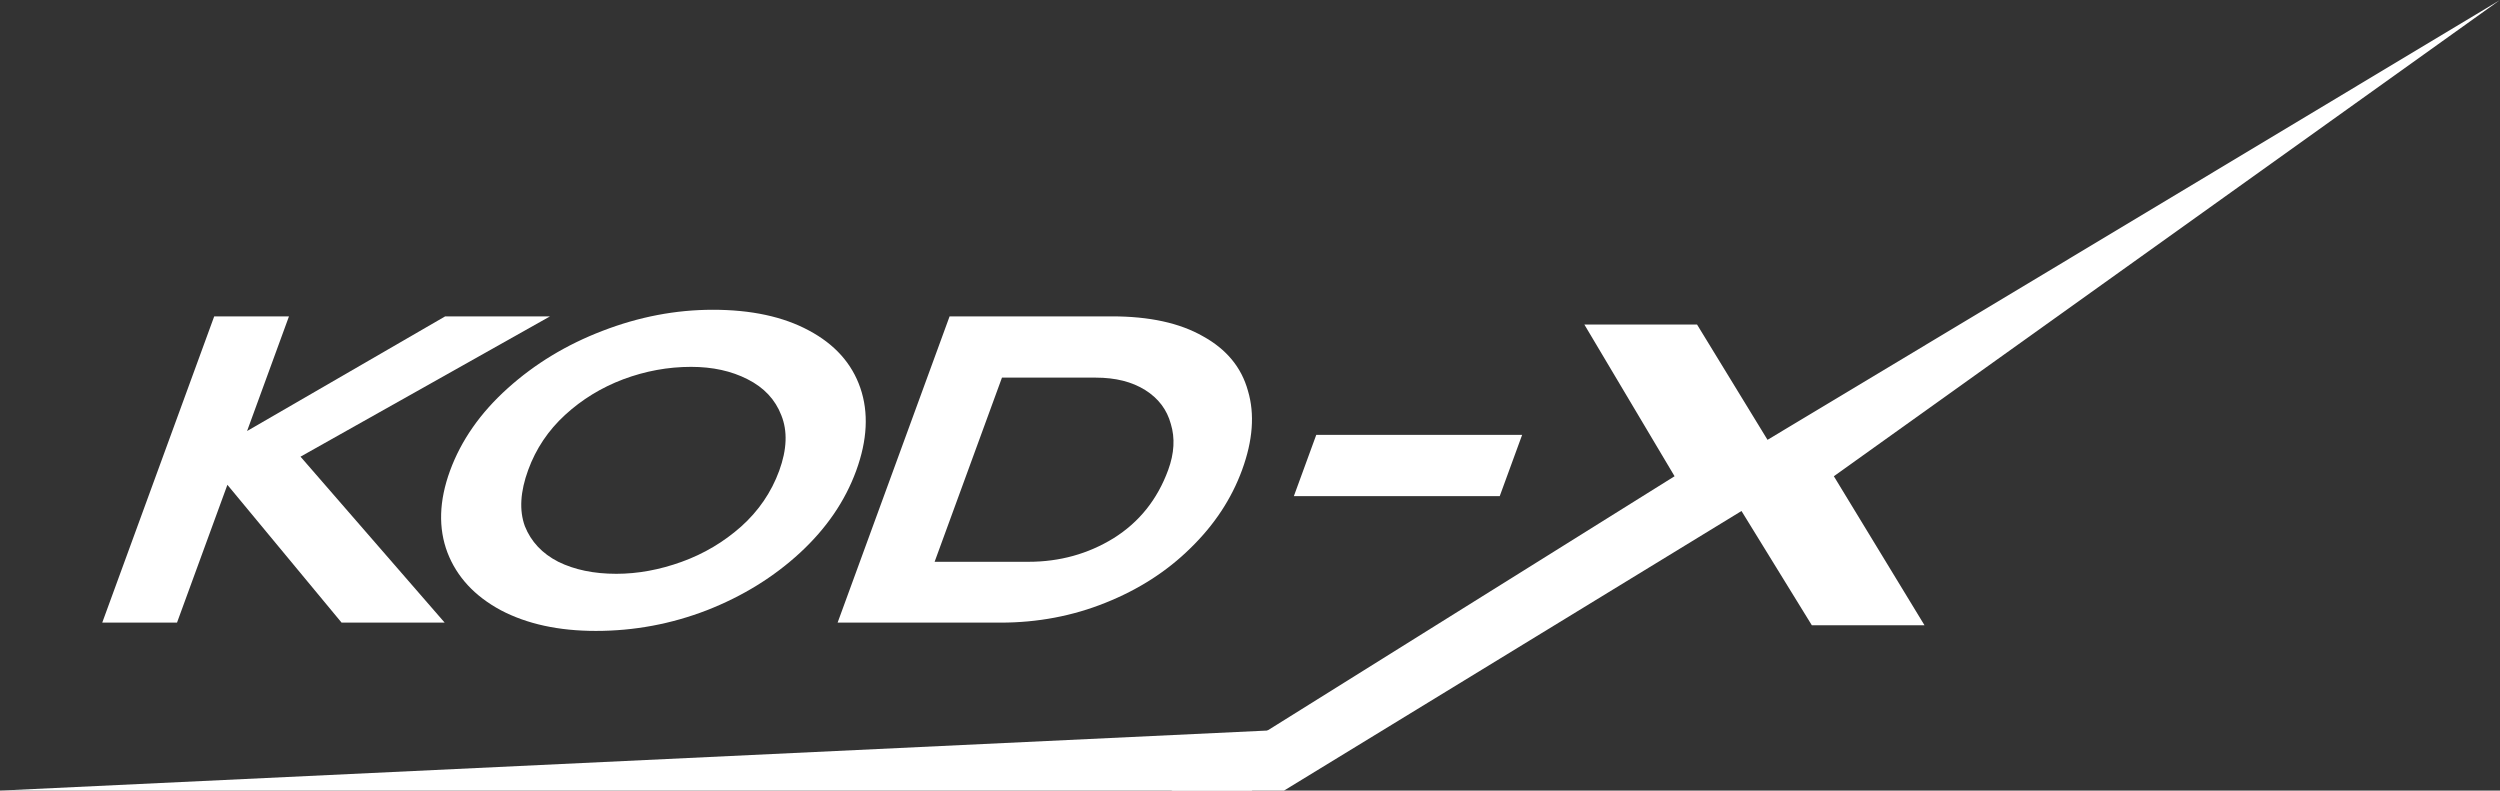 <?xml version="1.0" encoding="UTF-8"?> <svg xmlns="http://www.w3.org/2000/svg" width="117" height="37" viewBox="0 0 117 37" fill="none"><rect x="0" y="0" width="117" height="37" fill="#333333" stroke="none"/><path d="M60.553 23.218L61.601 20.352H71.236L70.188 23.218H60.553Z" fill="white"></path><path d="M117 0L85.824 22.288L90.066 29.261H84.793L81.502 23.915L60.091 37H54.818L78.37 22.288L74.147 15.187H79.421L82.72 20.584L117 0Z" fill="white"></path><path d="M0 37L59.623 34.175L58.59 37H0Z" fill="white"></path><path d="M14.064 21.372L20.811 29.139H15.986L10.642 22.689L8.284 29.139H4.785L10.025 14.806H13.524L11.563 20.172L20.834 14.806H25.741L14.064 21.372Z" fill="white"></path><path d="M33.362 14.497C35.156 14.497 36.653 14.819 37.853 15.465C39.066 16.111 39.87 17.008 40.264 18.157C40.658 19.306 40.593 20.598 40.069 22.031C39.55 23.451 38.675 24.73 37.446 25.866C36.216 27.002 34.763 27.9 33.086 28.558C31.414 29.204 29.681 29.527 27.887 29.527C26.148 29.527 24.664 29.204 23.437 28.558C22.215 27.9 21.383 27.002 20.943 25.866C20.507 24.717 20.547 23.438 21.061 22.031C21.581 20.611 22.478 19.326 23.754 18.177C25.03 17.027 26.511 16.13 28.197 15.484C29.901 14.826 31.622 14.497 33.362 14.497ZM28.843 26.854C29.851 26.854 30.872 26.666 31.906 26.292C32.94 25.918 33.866 25.369 34.682 24.646C35.504 23.91 36.098 23.038 36.467 22.031C36.83 21.037 36.863 20.172 36.566 19.436C36.283 18.7 35.757 18.138 34.988 17.75C34.232 17.363 33.351 17.169 32.343 17.169C31.266 17.169 30.208 17.363 29.169 17.75C28.144 18.138 27.237 18.693 26.448 19.416C25.66 20.139 25.083 20.998 24.72 21.992C24.347 23.012 24.295 23.89 24.564 24.626C24.852 25.349 25.374 25.905 26.129 26.292C26.89 26.666 27.794 26.854 28.843 26.854Z" fill="white"></path><path d="M58.13 21.992C57.634 23.348 56.829 24.568 55.714 25.653C54.614 26.738 53.288 27.59 51.736 28.21C50.198 28.829 48.559 29.139 46.82 29.139H39.2L44.441 14.806H52.04C53.793 14.806 55.212 15.116 56.296 15.736C57.4 16.343 58.103 17.195 58.405 18.293C58.727 19.378 58.635 20.611 58.13 21.992ZM48.13 26.292C49.593 26.292 50.922 25.924 52.116 25.188C53.315 24.439 54.166 23.374 54.672 21.992C54.955 21.218 54.996 20.501 54.795 19.842C54.613 19.171 54.213 18.642 53.595 18.254C52.977 17.867 52.206 17.673 51.281 17.673H46.892L43.74 26.292H48.13Z" fill="white"></path></svg> 